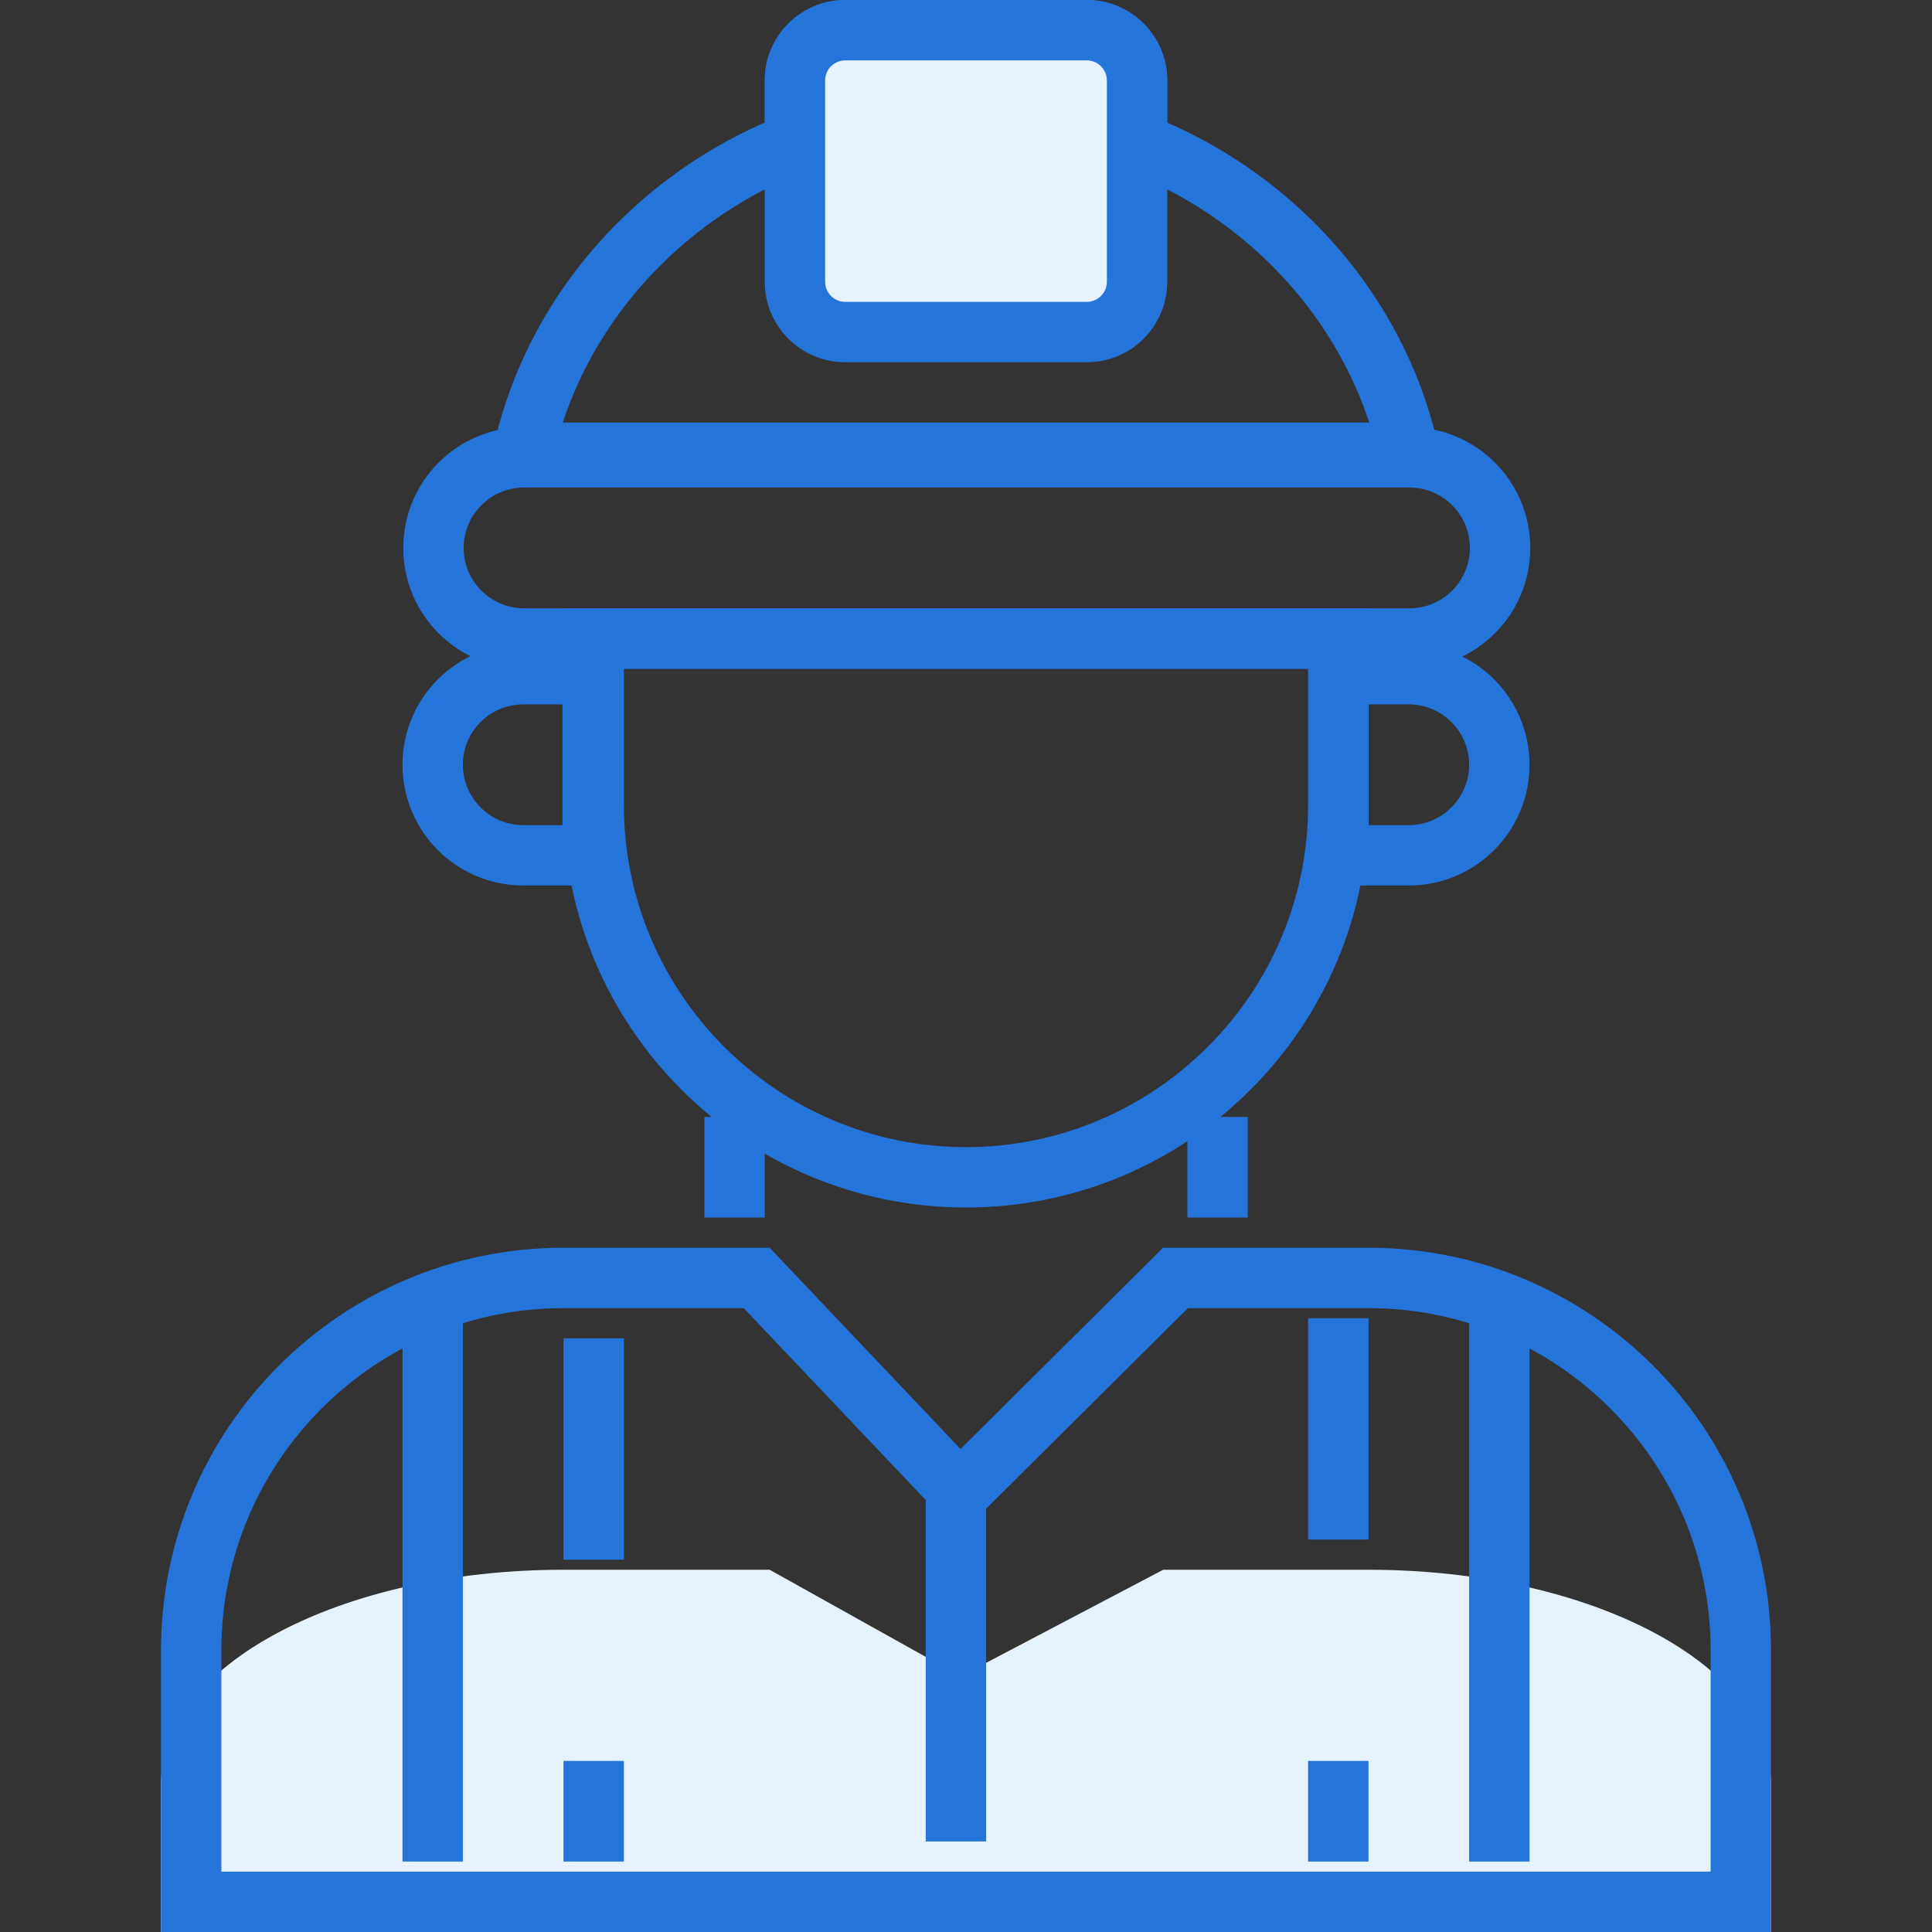 <svg width="48" height="48" viewBox="0 0 48 48" fill="none" xmlns="http://www.w3.org/2000/svg">
<rect x="0" y="0" width="48" height="48" fill="#333333" stroke="none"/>
<path d="M34.019 10.5C33.453 8.789 32.408 7.241 30.978 6.028C30.204 5.372 29.336 4.83 28.397 4.418L27.5 4.024V2C27.5 1.724 27.276 1.5 27 1.5H21C20.724 1.5 20.5 1.724 20.5 2V4.024L19.603 4.418C18.665 4.83 17.796 5.372 17.023 6.029C15.592 7.241 14.546 8.79 13.981 10.5H34.019ZM35.899 12H12.102C12.474 9.254 13.878 6.728 16.053 4.884C16.943 4.129 17.937 3.512 19 3.045V2C19 0.895 19.896 0 21 0H27C28.105 0 29 0.895 29 2V3.045C30.063 3.512 31.058 4.129 31.948 4.884C34.122 6.728 35.525 9.254 35.898 11.999L35.899 12Z" fill="#2574DA"/>
<path d="M27 8.25H21C20.311 8.25 19.75 7.689 19.75 7V2C19.75 1.311 20.311 0.75 21 0.75H27C27.689 0.75 28.25 1.311 28.25 2V7C28.25 7.689 27.689 8.25 27 8.25Z" fill="#E7F2FF"/>
<path d="M21 1.5C20.724 1.5 20.5 1.724 20.5 2V7C20.5 7.276 20.724 7.5 21 7.5H27C27.276 7.5 27.5 7.276 27.5 7V2C27.5 1.724 27.276 1.5 27 1.5H21ZM21 0H27C28.105 0 29 0.895 29 2V7C29 8.105 28.105 9 27 9H21C19.895 9 19 8.105 19 7V2C19 0.895 19.895 0 21 0Z" fill="#2574DA"/>
<path d="M13.019 12.113C12.191 12.113 11.519 12.786 11.519 13.613C11.519 14.44 12.191 15.113 13.019 15.113H35.019C35.846 15.113 36.519 14.44 36.519 13.613C36.519 12.786 35.846 12.113 35.019 12.113H13.019ZM13.019 10.613H35.019C36.675 10.613 38.019 11.956 38.019 13.613C38.019 15.27 36.675 16.613 35.019 16.613H13.019C11.362 16.613 10.019 15.27 10.019 13.613C10.019 11.956 11.362 10.613 13.019 10.613Z" fill="#2574DA"/>
<path d="M15.5 16.616V20C15.5 24.687 19.313 28.5 24 28.5C28.687 28.5 32.5 24.687 32.5 20V16.616H15.5ZM14 15.116H34V20C34 25.523 29.523 30 24 30C18.477 30 14 25.523 14 20V15.116Z" fill="#2574DA"/>
<path d="M13 17.5C12.173 17.5 11.5 18.173 11.5 19C11.5 19.827 12.173 20.5 13 20.5H13.974V17.5H13ZM13 16H15.474V22H13C11.343 22 10 20.657 10 19C10 17.343 11.343 16 13 16Z" fill="#2574DA"/>
<path d="M34.003 17.5V20.5H35C35.827 20.5 36.5 19.827 36.5 19C36.5 18.173 35.827 17.5 35 17.5H34.003ZM32.503 16H35C36.657 16 38 17.343 38 19C38 20.657 36.657 22 35 22H32.503V16Z" fill="#2574DA"/>
<path d="M14 39H19.122L23.864 41.647L28.9 39H34C39.523 39 44 41.37 44 44.294V48H4V44.294C4 41.37 8.477 39 14 39Z" fill="#E7F2FF"/>
<path d="M14 32.5C9.313 32.5 5.5 36.313 5.5 41V46.5H42.5V41C42.5 36.313 38.687 32.5 34 32.5H29.515L23.832 38.146L18.477 32.5H14ZM14 31H19.122L23.864 36L28.896 31H34C39.523 31 44 35.477 44 41V48H4V41C4 35.477 8.477 31 14 31Z" fill="#2574DA"/>
<path d="M18.25 27.75V30.25V27.75Z" stroke="#2574DA" stroke-width="1.5"/>
<path d="M10.75 32.75V46.25V32.75Z" stroke="#2574DA" stroke-width="1.5"/>
<path d="M37.25 32.75V46.25V32.75Z" stroke="#2574DA" stroke-width="1.5"/>
<path d="M33.25 32.75V38.25V32.75Z" stroke="#2574DA" stroke-width="1.5"/>
<path d="M14.75 33.25V38.75V33.25Z" stroke="#2574DA" stroke-width="1.5"/>
<path d="M14.75 43.75V46.25V43.75Z" stroke="#2574DA" stroke-width="1.5"/>
<path d="M33.25 43.75V46.25V43.75Z" stroke="#2574DA" stroke-width="1.5"/>
<path d="M30.25 27.75V30.25V27.75Z" stroke="#2574DA" stroke-width="1.5"/>
<path d="M23.75 37.25V45.75V37.25Z" stroke="#2574DA" stroke-width="1.5"/>
</svg>
